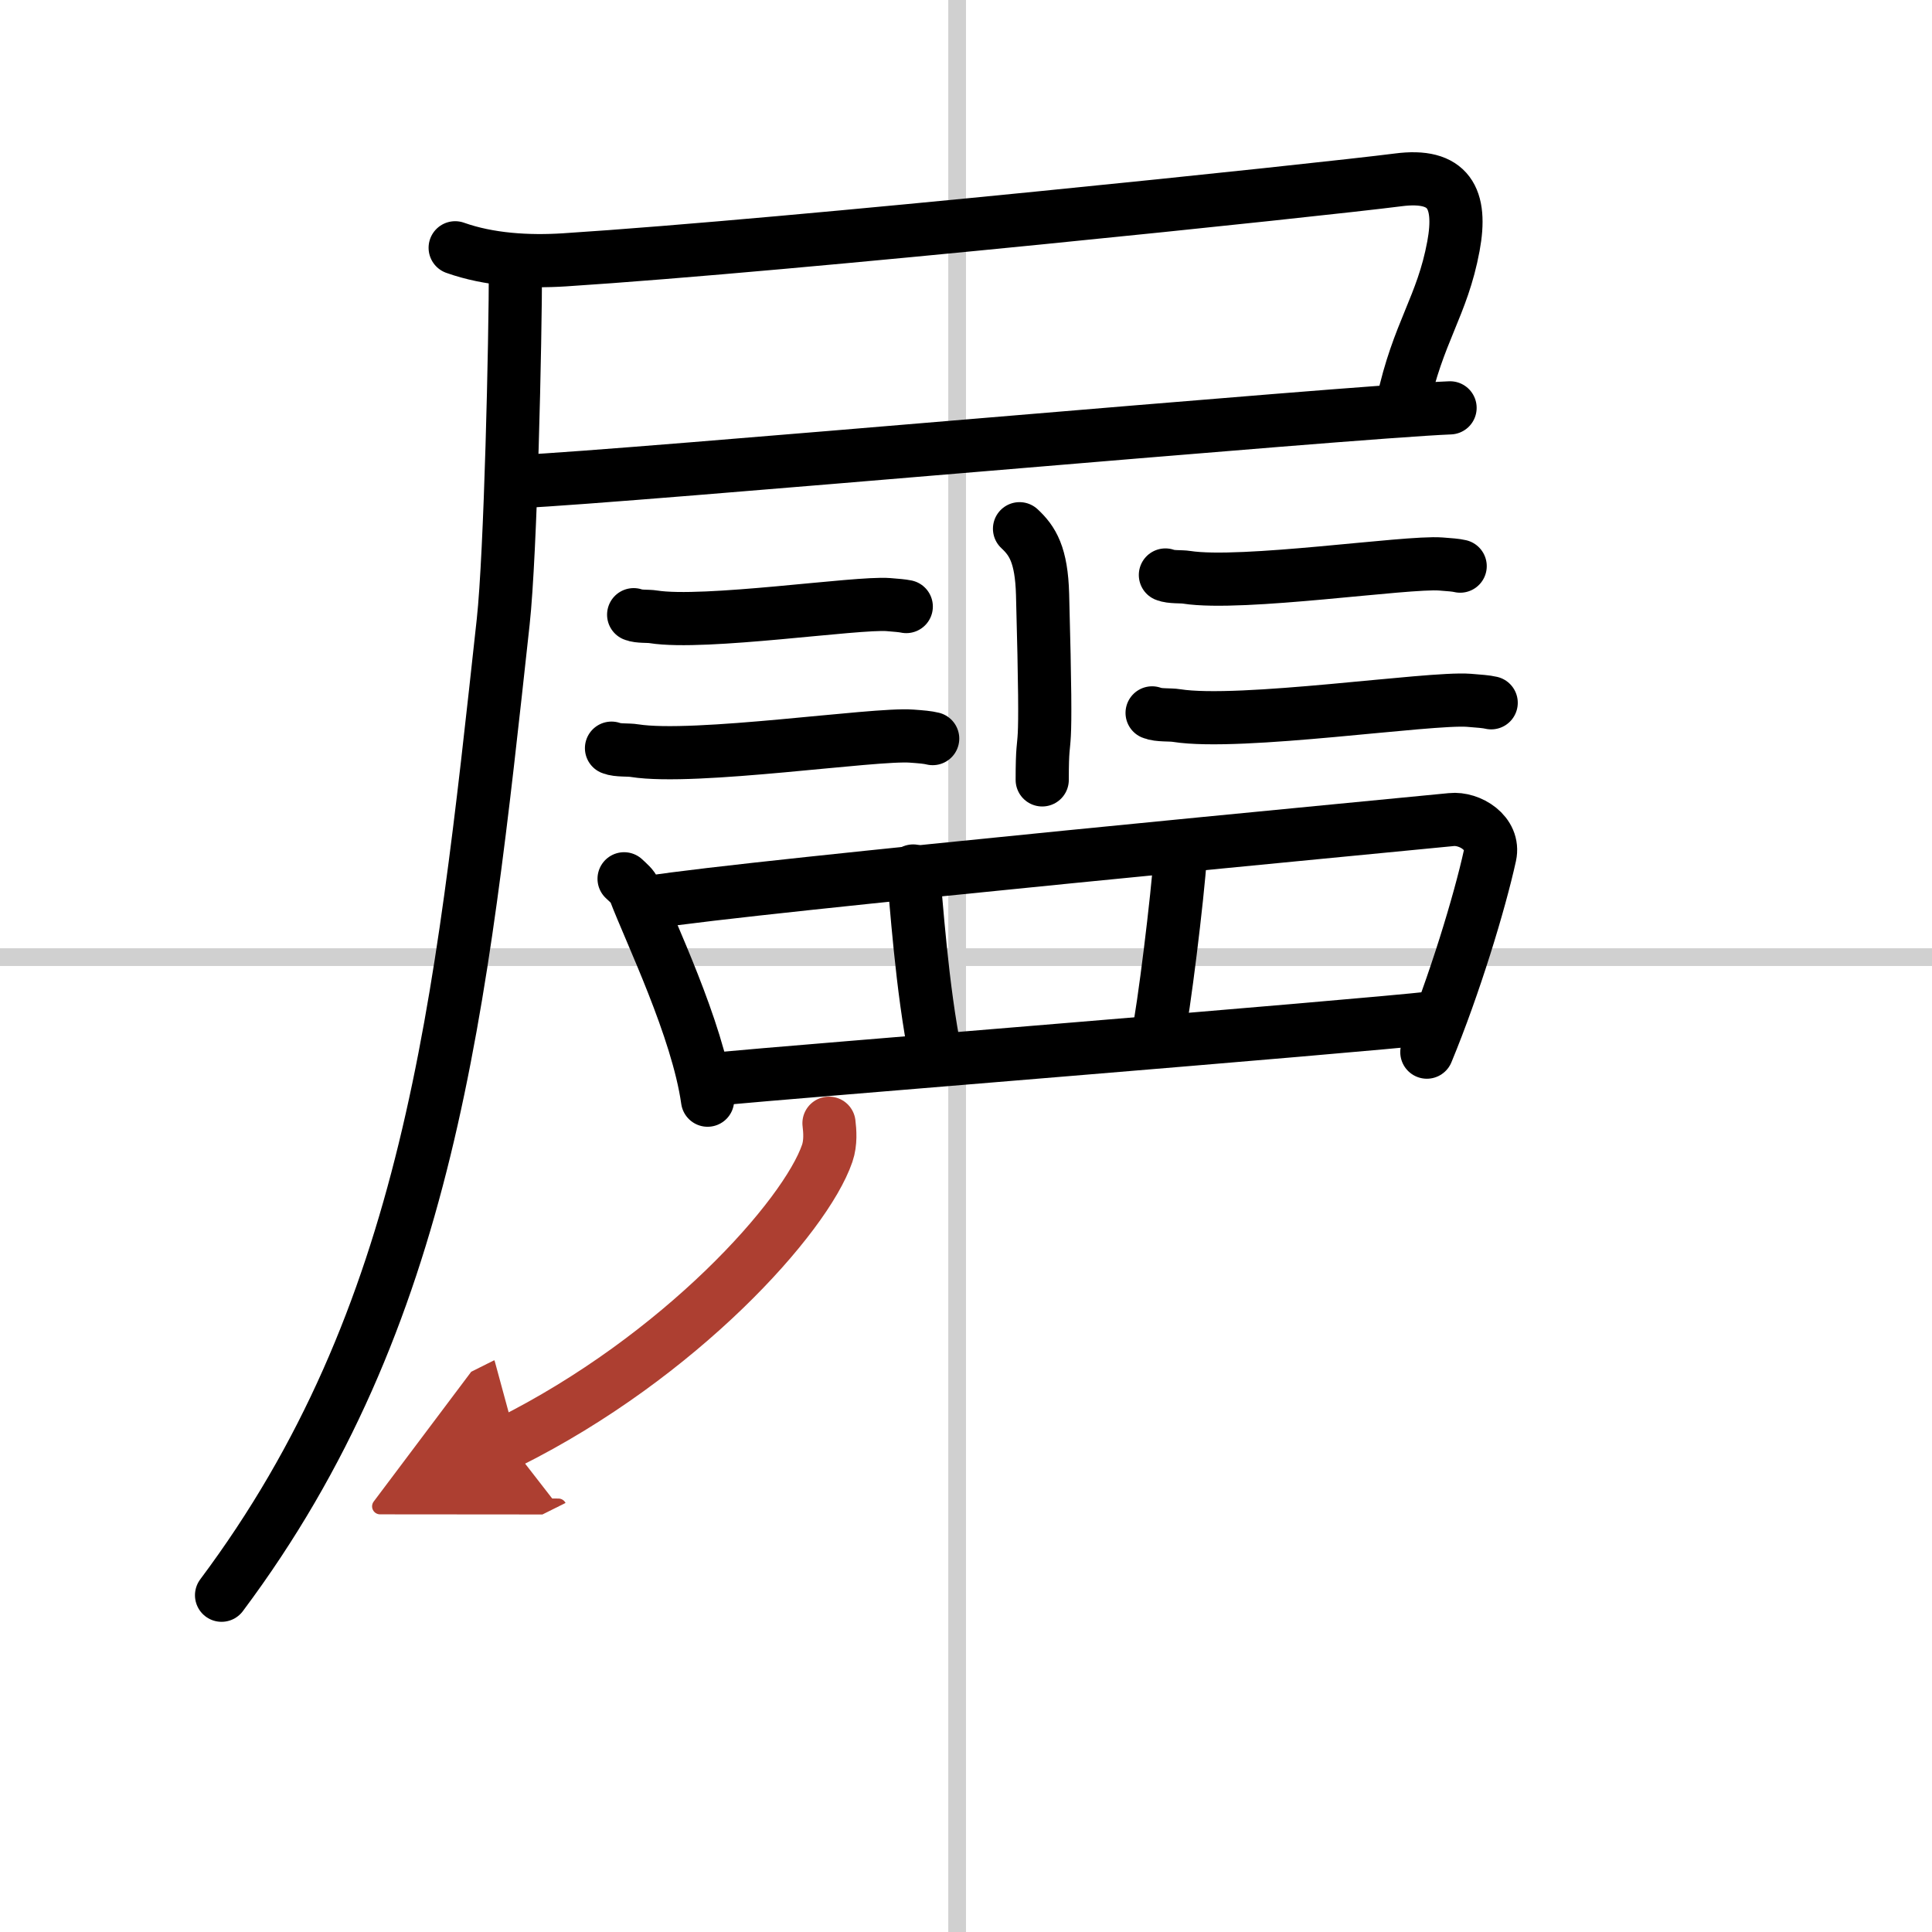 <svg width="400" height="400" viewBox="0 0 109 109" xmlns="http://www.w3.org/2000/svg"><defs><marker id="a" markerWidth="4" orient="auto" refX="1" refY="5" viewBox="0 0 10 10"><polyline points="0 0 10 5 0 10 1 5" fill="#ad3f31" stroke="#ad3f31"/></marker></defs><g fill="none" stroke="#000" stroke-linecap="round" stroke-linejoin="round" stroke-width="3"><rect width="100%" height="100%" fill="#fff" stroke="#fff"/><line x1="54" x2="54" y2="109" stroke="#d0d0d0" stroke-width="1"/><line x2="109" y1="54" y2="54" stroke="#d0d0d0" stroke-width="1"/><path d="m25.68 13.98c1.91 0.68 4.13 0.81 6.16 0.68 12.91-0.83 42.66-3.95 47.03-4.51 2.88-0.38 3.63 1.04 3.13 3.74-0.63 3.4-2 4.84-2.87 8.9"/><path d="m29.4 27.16c5.5-0.23 46.67-3.92 52.41-4.15"/><path d="M29.08,15.06c0,4.14-0.27,16.17-0.69,20.02C26,56.96,24.25,74.29,12.5,90"/><path d="M57.52,29.83c0.73,0.68,1.24,1.47,1.3,3.71C59.11,44.3,58.8,40.34,58.8,44"/><path d="m35.75 34.68c0.29 0.12 0.82 0.07 1.11 0.12 2.89 0.46 11.48-0.83 13.26-0.69 0.48 0.04 0.77 0.06 1.01 0.11"/><path d="m34.5 42.21c0.34 0.14 0.97 0.08 1.3 0.14 3.41 0.54 13.53-0.98 15.63-0.82 0.56 0.04 0.91 0.07 1.19 0.14"/><path d="m65.75 32.44c0.31 0.13 0.89 0.08 1.2 0.13 3.13 0.49 12.41-0.9 14.34-0.75 0.52 0.04 0.83 0.06 1.09 0.12"/><path d="m65 40.22c0.36 0.15 1.02 0.09 1.38 0.15 3.6 0.57 14.27-1.03 16.49-0.86 0.6 0.05 0.96 0.07 1.26 0.14"/><path d="m35.21 49.58c0.24 0.23 0.49 0.42 0.6 0.7 0.85 2.25 3.54 7.75 4.11 11.79"/><path d="m36.72 50.9c5.38-0.88 42.3-4.37 45.16-4.66 1.04-0.11 2.46 0.76 2.18 2.03-0.58 2.64-2 7.32-3.56 11.09"/><path d="m51.52 49.14c0.16 1.5 0.48 6.61 1.28 10.5"/><path d="m66.6 48.2c-0.16 2.44-0.95 8.81-1.28 10.31"/><path d="m40.7 60.85c3.36-0.33 35.58-2.91 40.19-3.43"/><path d="m46.77 63.37c0.05 0.42 0.11 1.09-0.1 1.7-1.23 3.59-8.3 11.47-17.98 16.3" marker-end="url(#a)" stroke="#ad3f31"/></g></svg>
